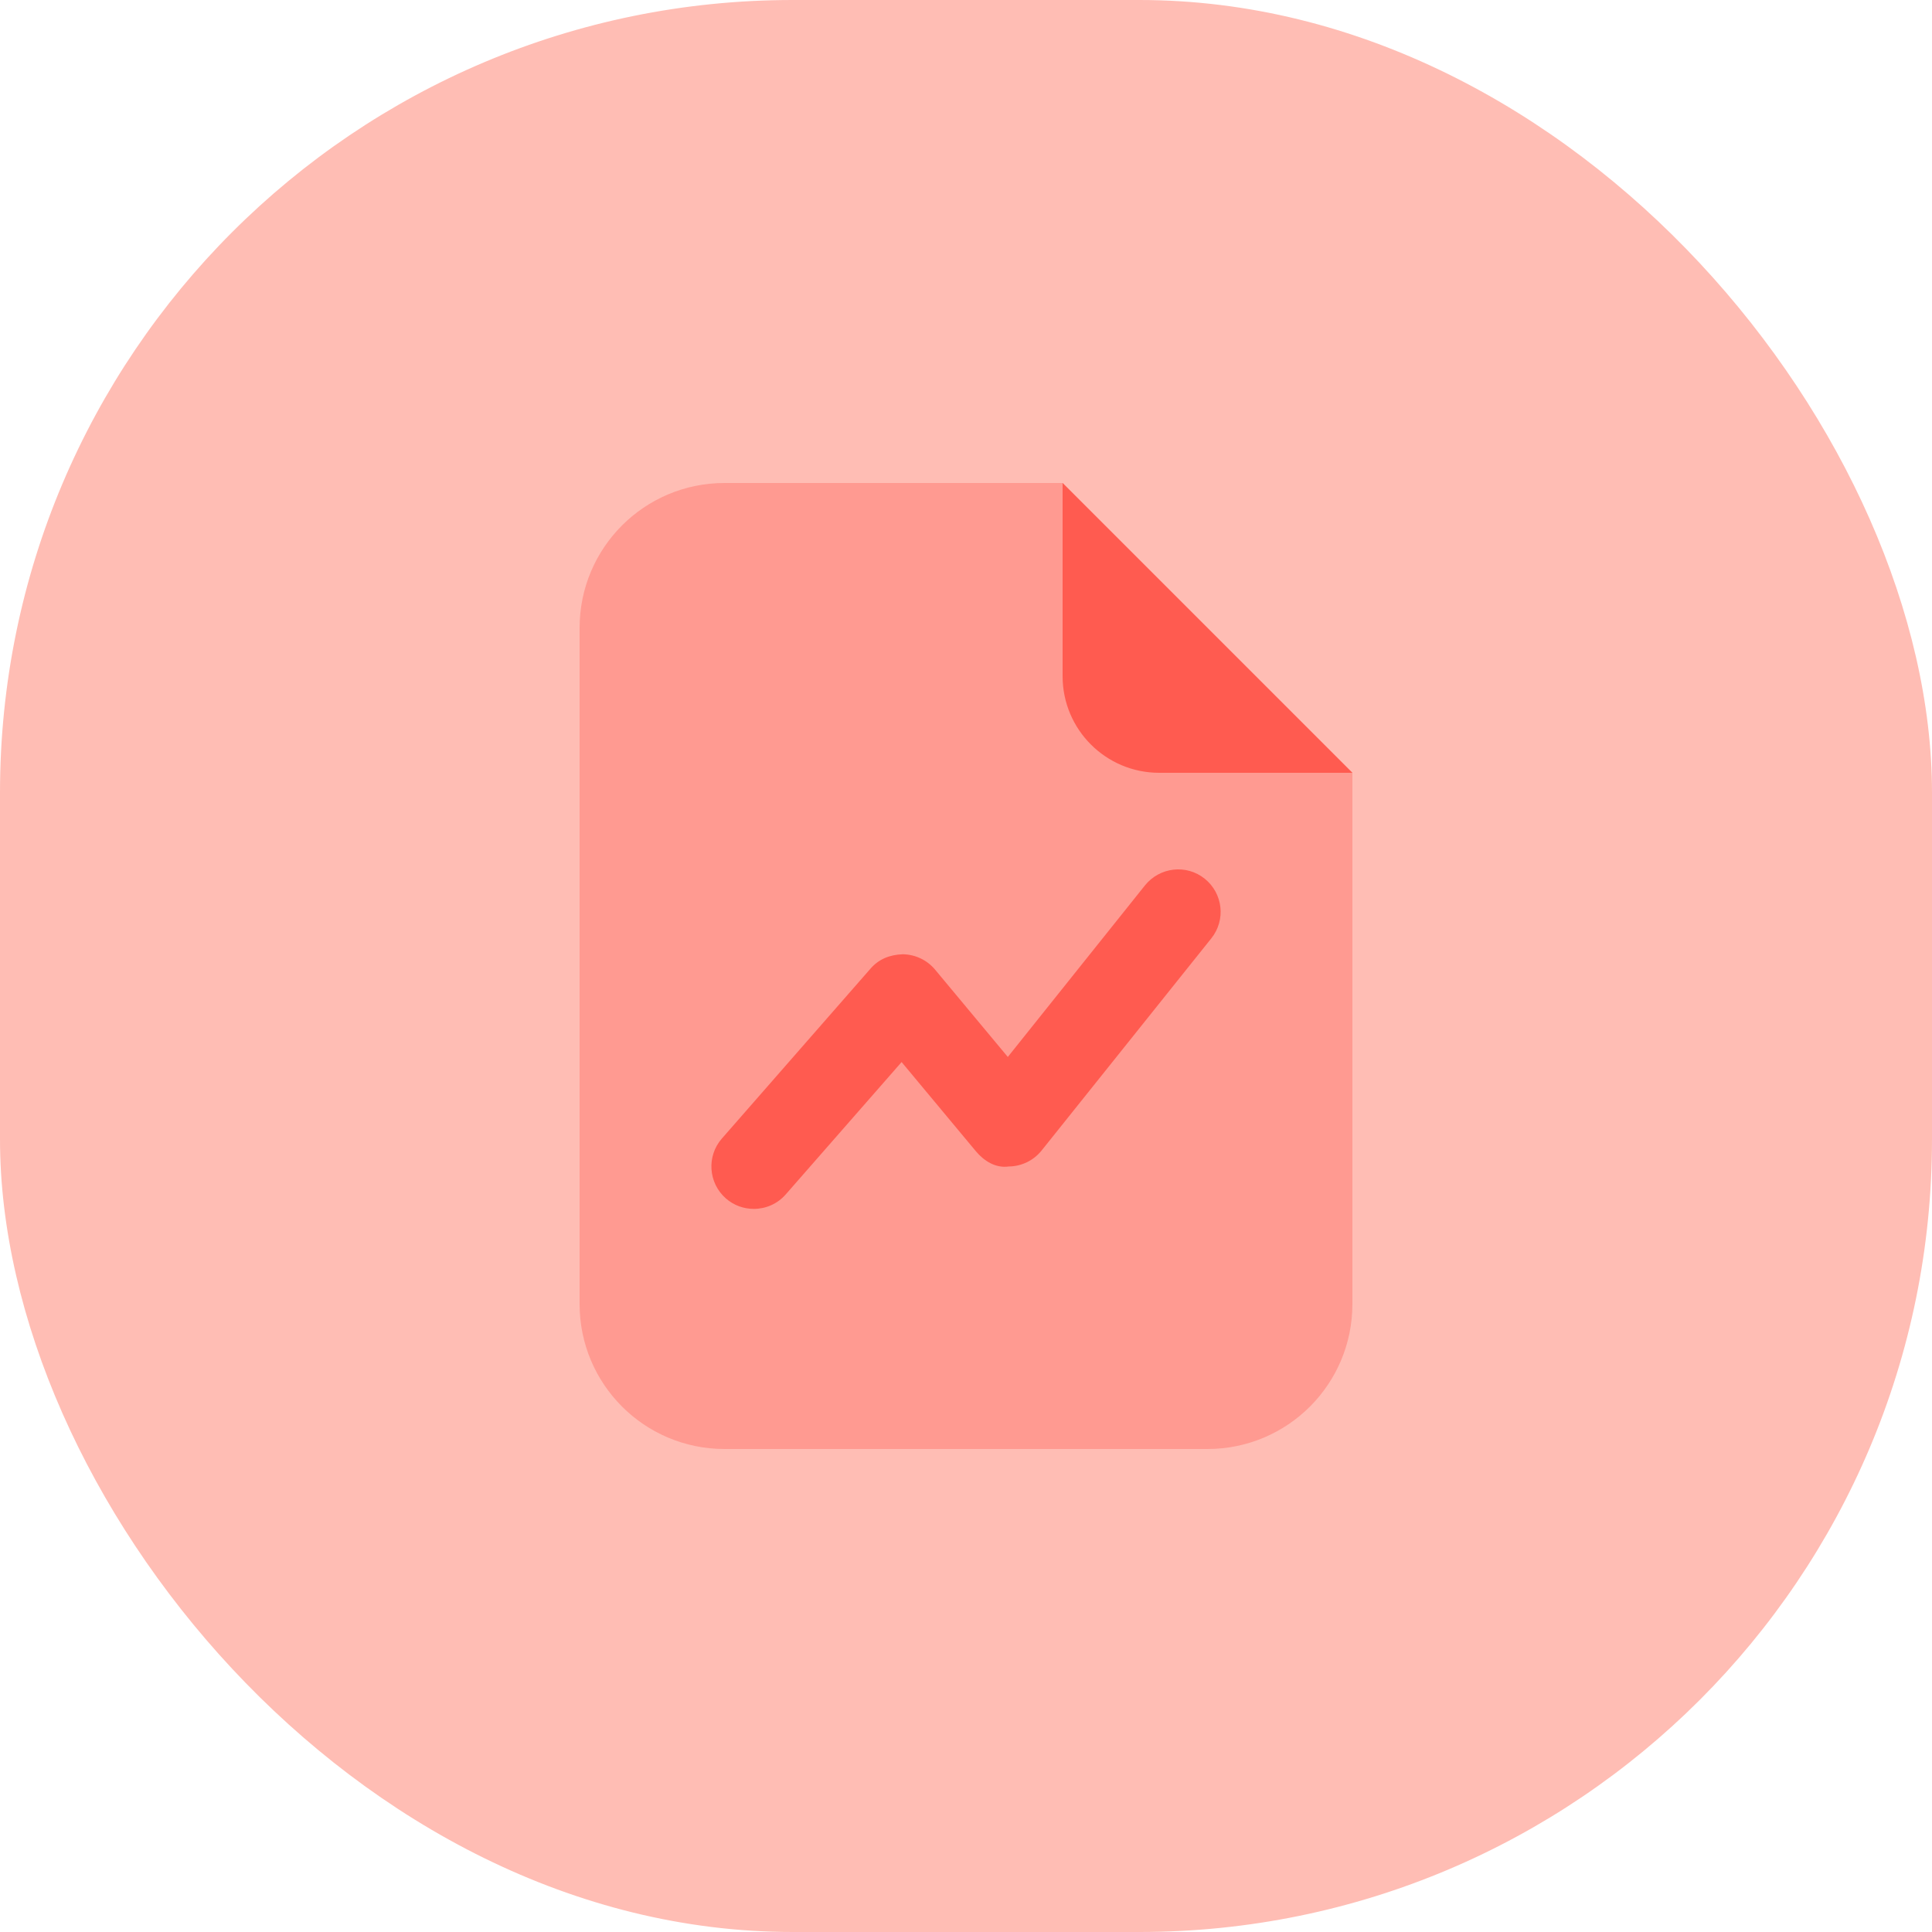 <svg width="39" height="39" viewBox="0 0 39 39" fill="none" xmlns="http://www.w3.org/2000/svg">
<rect width="39" height="39" rx="16" fill="#FFBDB4"/>
<path opacity="0.35" d="M24.375 29.25H14.625C13.009 29.25 11.7 27.941 11.7 26.325V12.675C11.7 11.059 13.009 9.75 14.625 9.75H21.45L27.3 15.6V26.325C27.3 27.941 25.991 29.25 24.375 29.25Z" fill="#FF5B50"/>
<path d="M21.45 13.65V9.75L27.3 15.6H23.4C22.323 15.6 21.45 14.727 21.45 13.65Z" fill="#FF5B50"/>
<path d="M15.217 24.403C15.016 24.403 14.815 24.334 14.653 24.192C14.297 23.88 14.261 23.338 14.572 22.983L17.57 19.556C17.734 19.366 17.952 19.272 18.225 19.263C18.476 19.267 18.713 19.379 18.874 19.571L20.344 21.336L23.114 17.871C23.412 17.503 23.949 17.441 24.319 17.738C24.688 18.034 24.748 18.573 24.452 18.942L21.026 23.225C20.865 23.426 20.622 23.544 20.365 23.547C20.097 23.585 19.863 23.435 19.699 23.239L18.2 21.439L15.862 24.11C15.692 24.305 15.455 24.403 15.217 24.403Z" fill="#FF5B50"/>
</svg>
